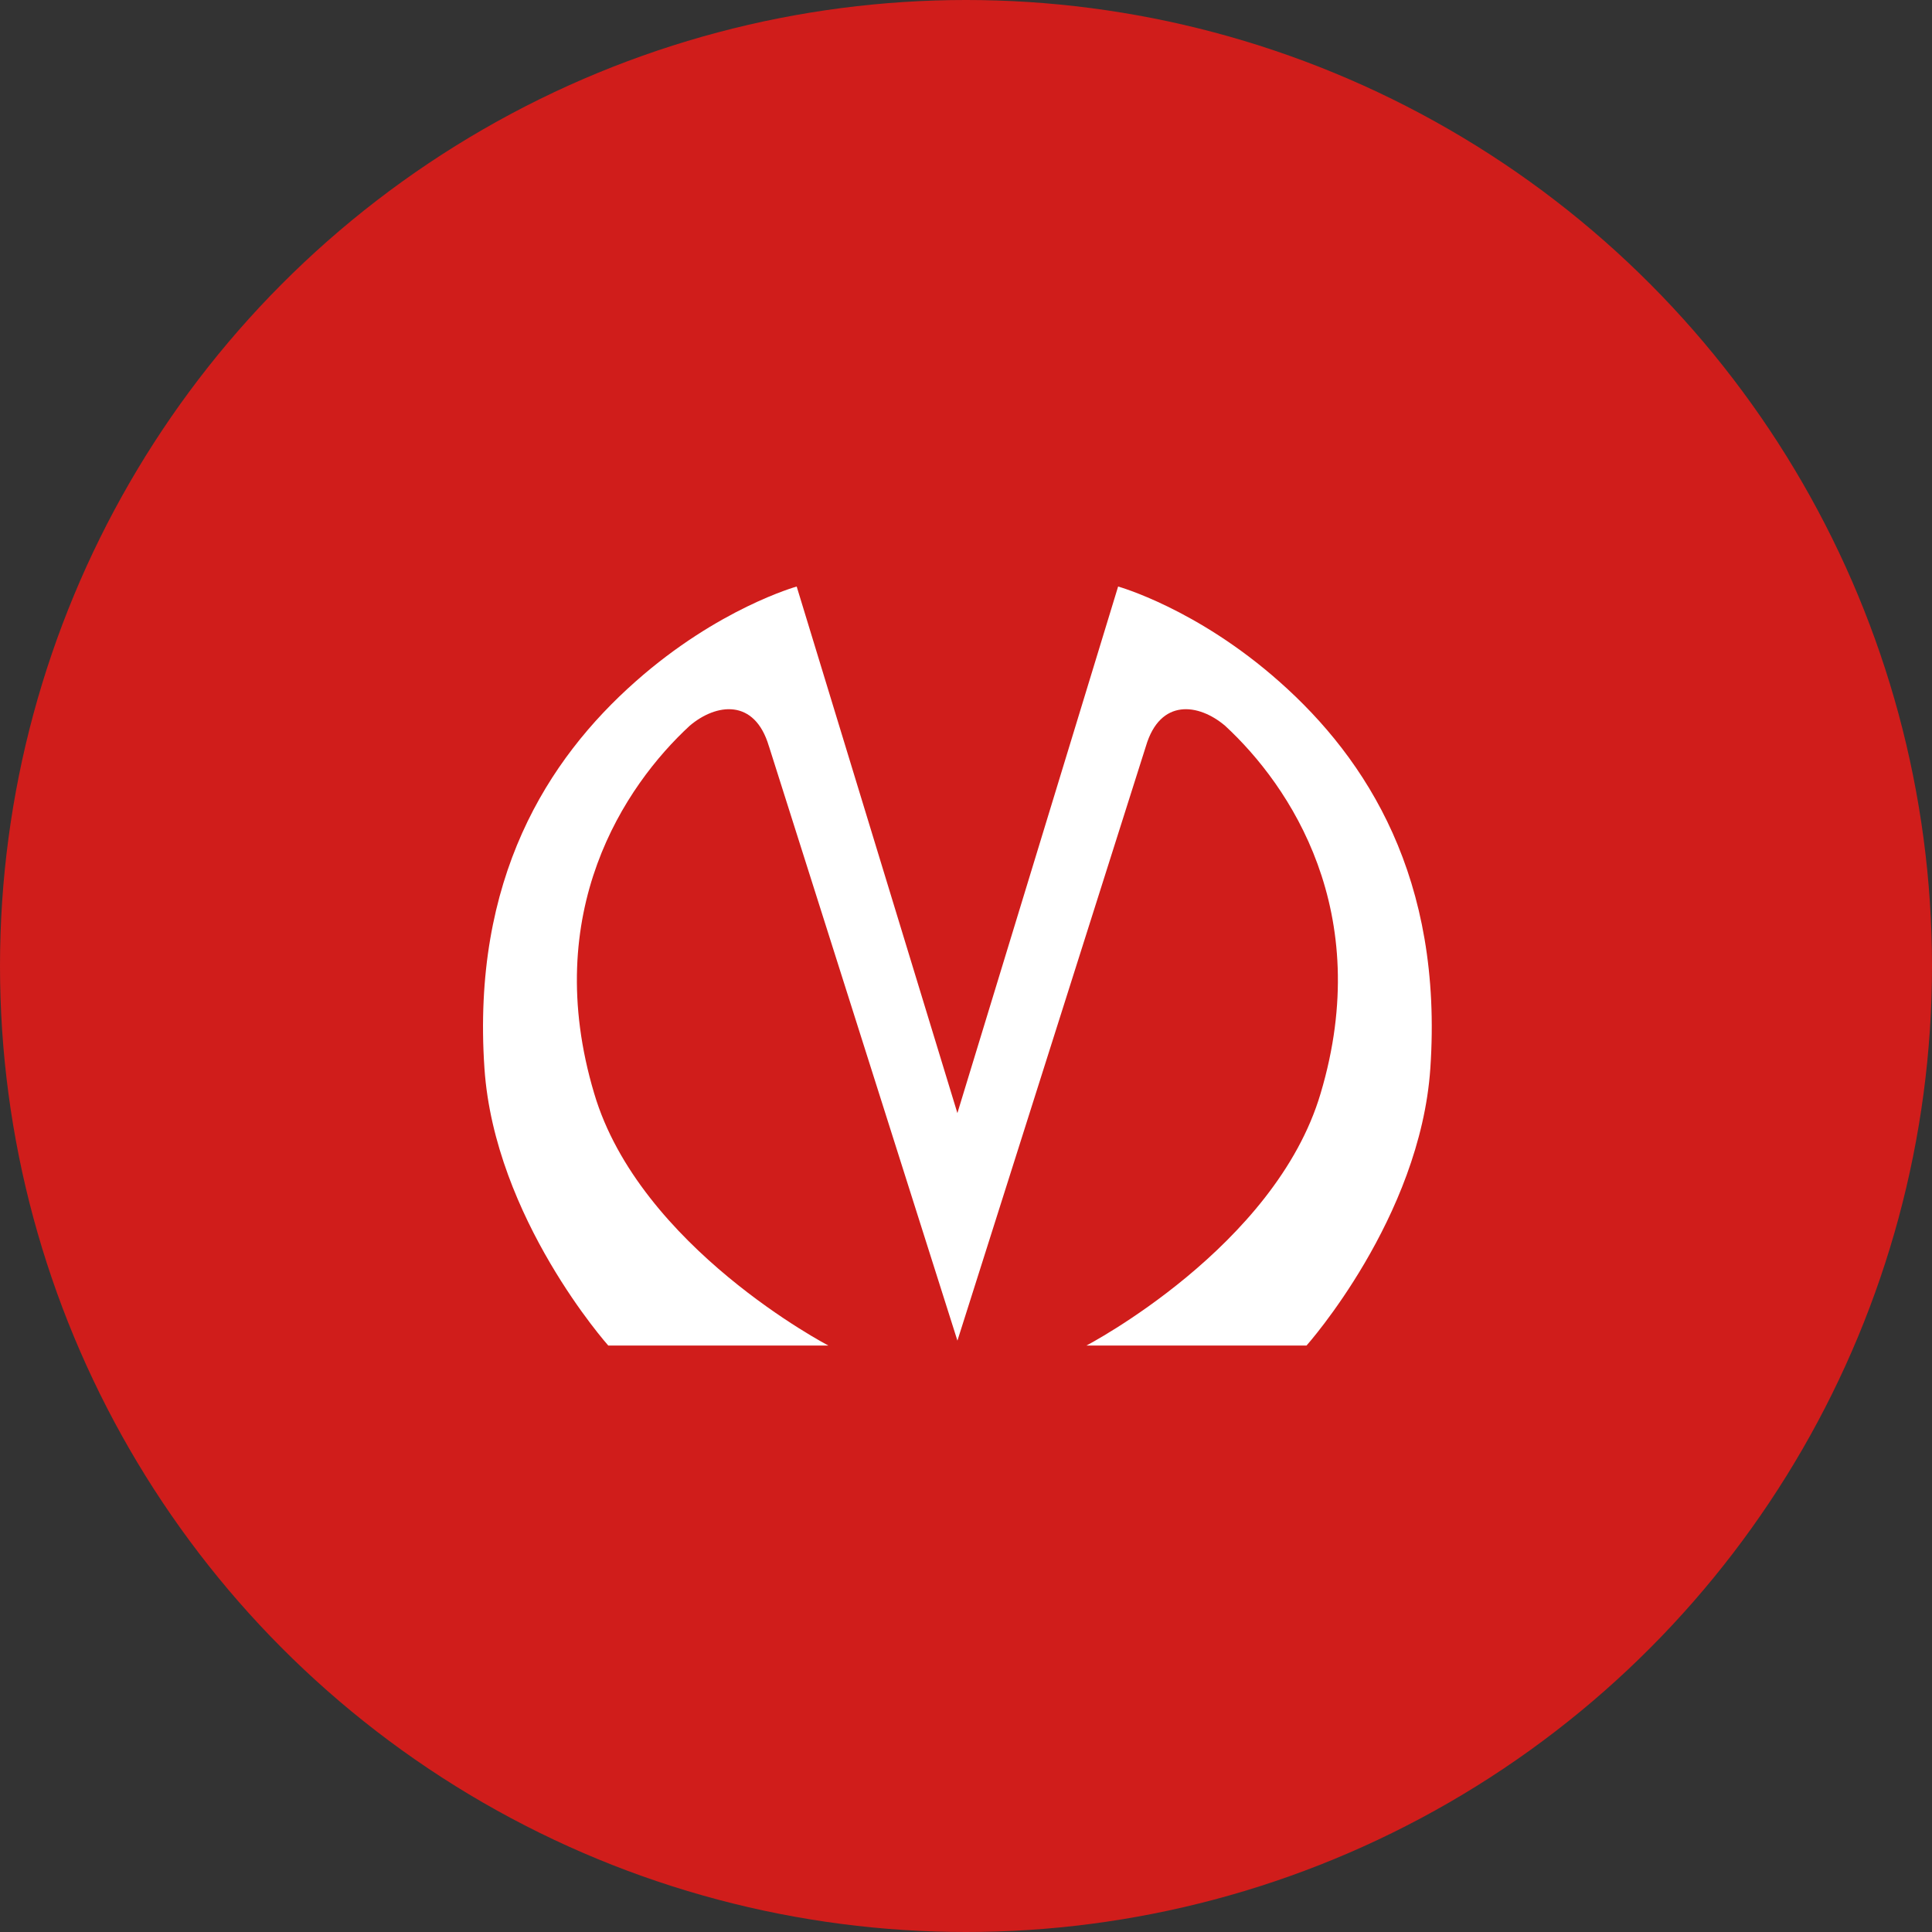 <?xml version="1.0" encoding="UTF-8"?> <svg xmlns="http://www.w3.org/2000/svg" width="112" height="112" viewBox="0 0 112 112" fill="none"><rect x="0" y="0" width="112" height="112" fill="#333333" stroke="none"/> <circle cx="56" cy="56" r="56" fill="#D01D1B"></circle> <g clip-path="url(#clip0)"> <path d="M44.574 43.26C43.749 40.467 41.511 40.773 39.981 42.074C36.212 45.556 31.304 52.864 34.445 63.386C37.076 72.301 48.022 78.002 48.022 78.002H35.262C35.262 78.002 28.673 70.618 28.084 61.933C27.338 50.952 31.736 44.026 36.84 39.512C41.63 35.265 46.185 34.002 46.185 34.002L55.501 64.527L64.818 34.002C64.818 34.002 69.372 35.265 74.162 39.512C79.267 44.026 83.664 50.952 82.918 61.933C82.329 70.618 75.741 78.002 75.741 78.002H62.981C62.981 78.002 73.926 72.301 76.557 63.386C79.698 52.865 74.791 45.557 71.021 42.074C69.49 40.773 67.252 40.467 66.429 43.26C63.602 52.175 55.503 77.718 55.503 77.718C55.503 77.718 47.403 52.166 44.576 43.26H44.574Z" fill="white"></path> </g> <defs> <clipPath id="clip0"> <rect width="55" height="44" fill="white" transform="translate(28 34)"></rect> </clipPath> </defs> </svg> 